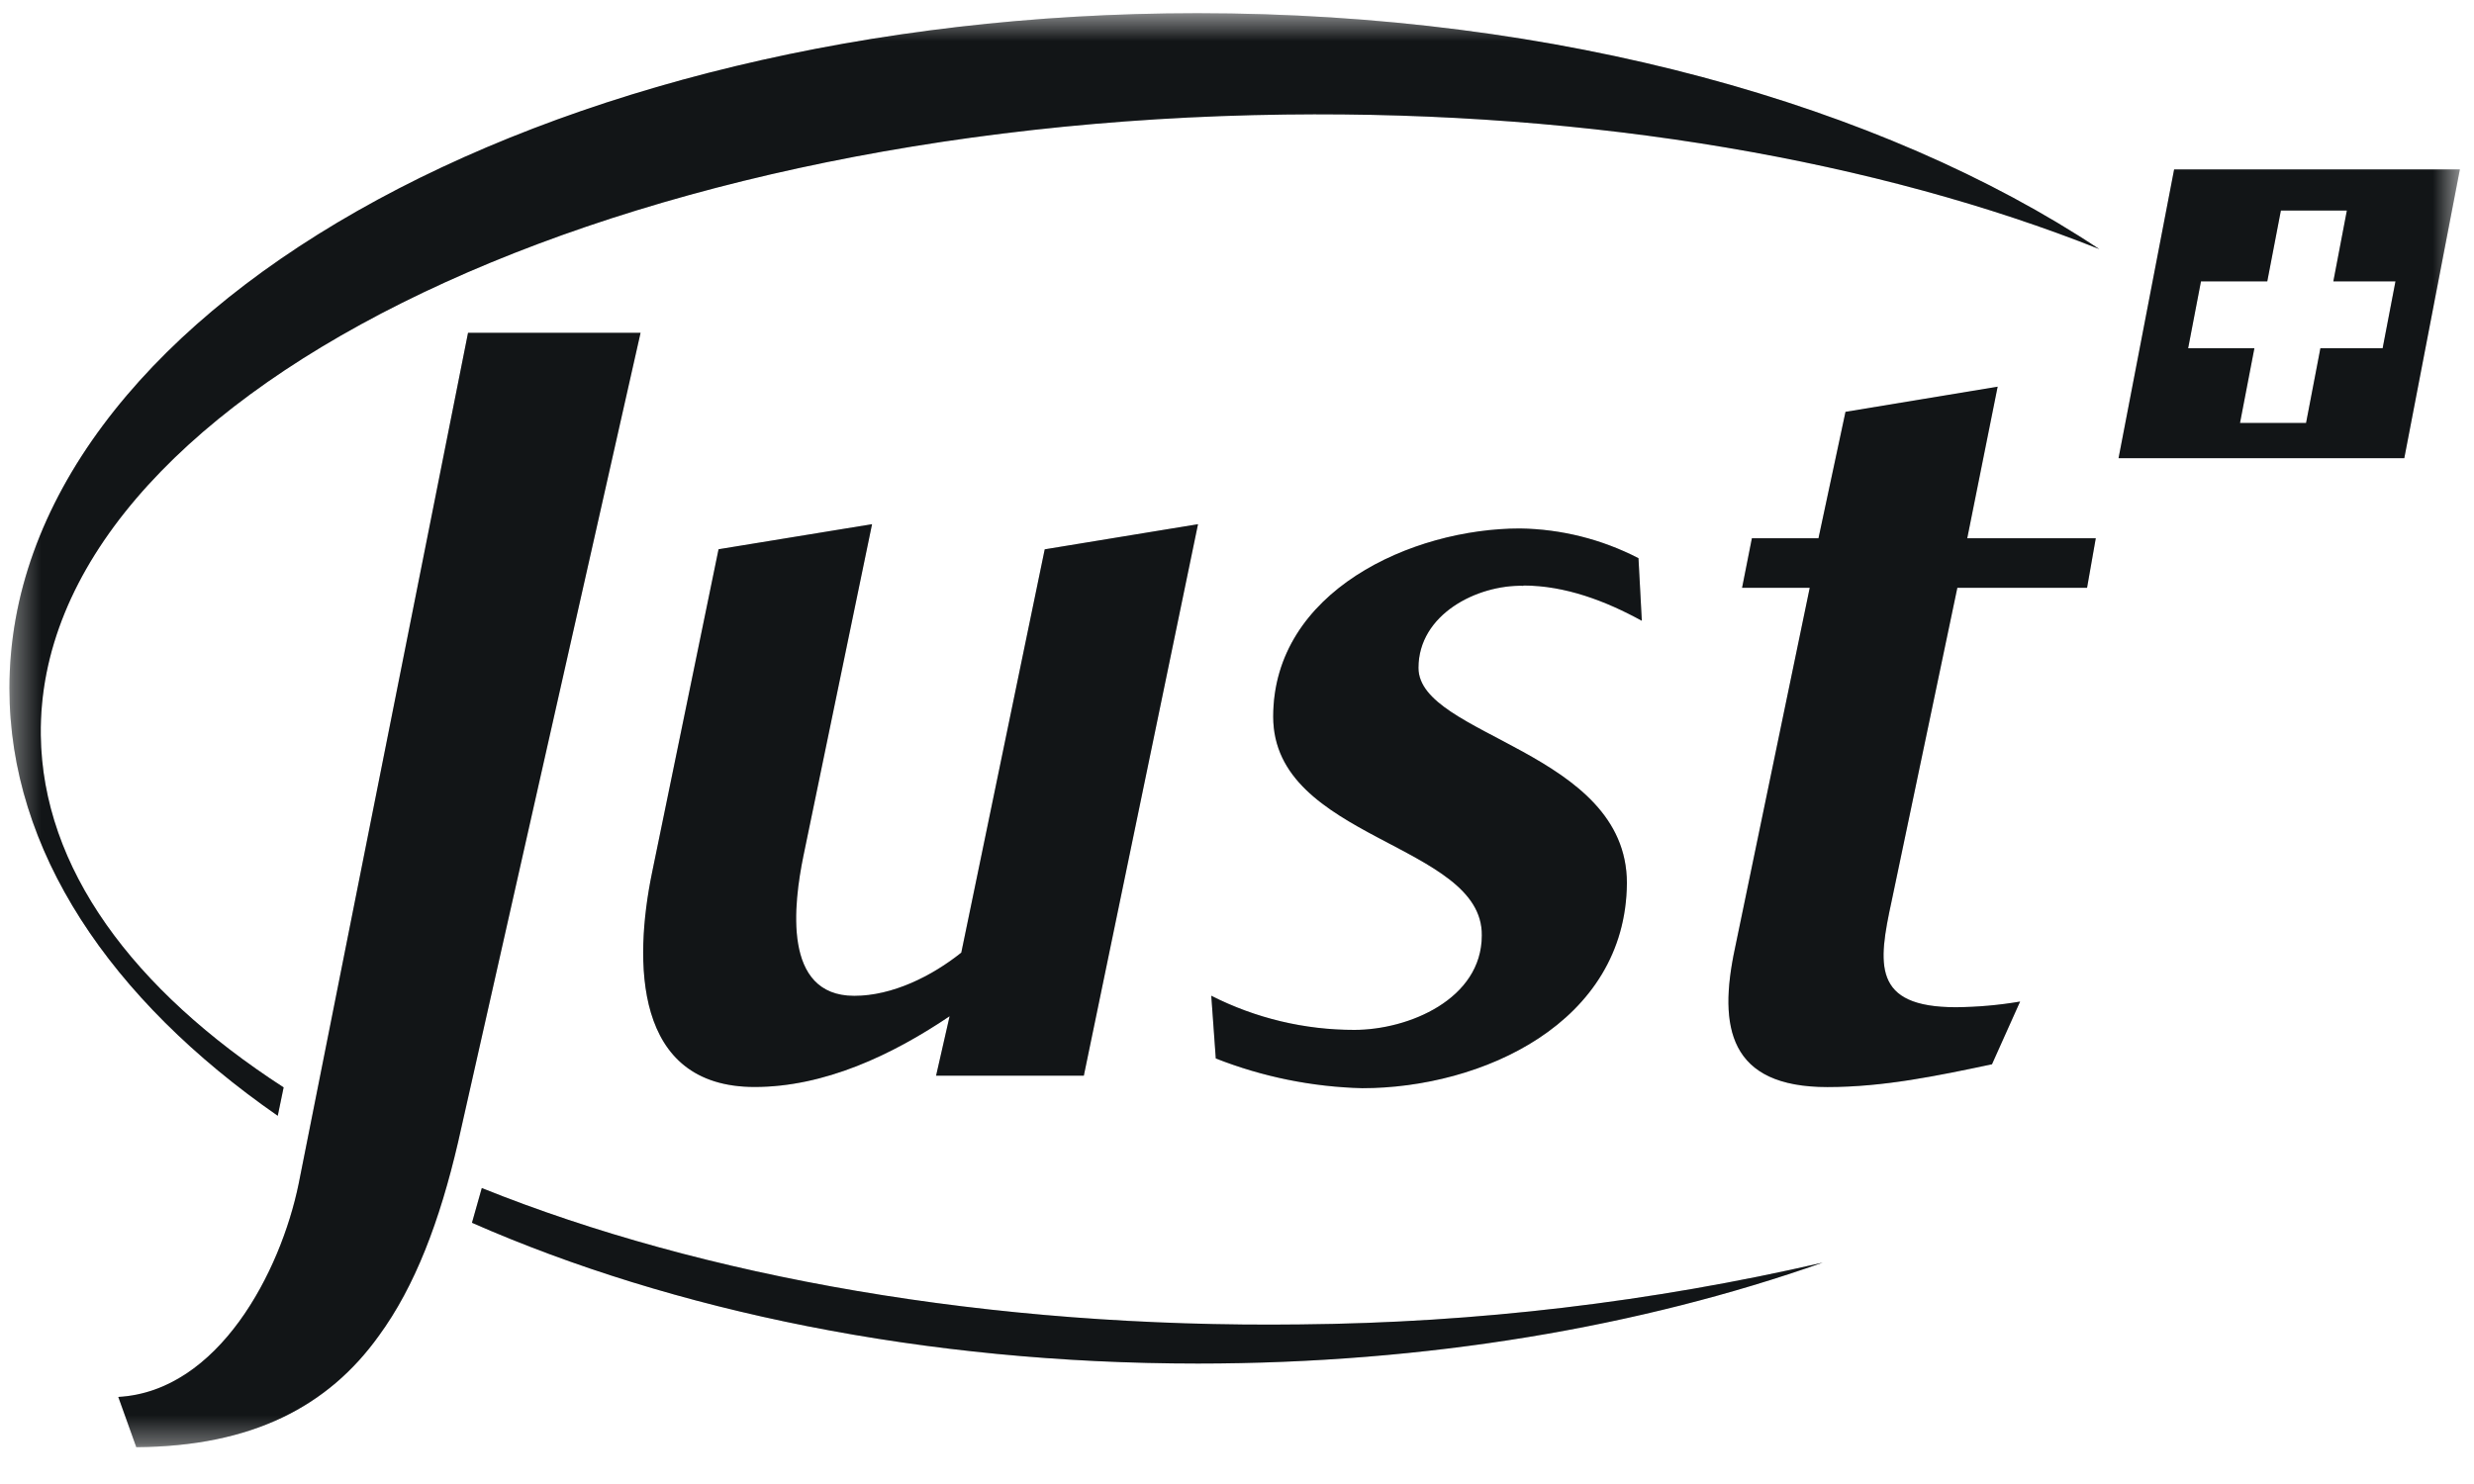 <svg width="90" height="54" viewBox="0 0 90 54" fill="none" xmlns="http://www.w3.org/2000/svg">
<g clip-path="url(#clip0_2026_10899)">
<mask id="mask0_2026_10899" style="mask-type:luminance" maskUnits="userSpaceOnUse" x="0" y="0" width="90" height="53">
<path d="M0.343 0.481H89.486V52.66H0.343V0.481Z" fill="white"/>
</mask>
<g mask="url(#mask0_2026_10899)">
<path fill-rule="evenodd" clip-rule="evenodd" d="M77.069 16.673H87.464L89.486 6.165H79.091L77.069 16.673ZM84.883 10.239H87.143L86.676 12.673H84.412L83.891 15.39H81.488L82.011 12.673H79.601L80.068 10.239H82.48L82.975 7.662H85.375L84.883 10.239Z" fill="#161A1D"/>
<path fill-rule="evenodd" clip-rule="evenodd" d="M77.069 16.673H87.464L89.486 6.165H79.091L77.069 16.673ZM84.883 10.239H87.143L86.676 12.673H84.412L83.891 15.39H81.488L82.011 12.673H79.601L80.068 10.239H82.48L82.975 7.662H85.375L84.883 10.239Z" fill="black" fill-opacity="0.2"/>
<path d="M17.525 43.237C17.407 43.665 17.282 44.088 17.169 44.495C24.471 47.706 33.629 49.617 43.575 49.617C51.913 49.617 59.702 48.273 66.307 45.944C60.075 47.381 53.705 48.135 47.309 48.193C35.961 48.334 25.556 46.456 17.543 43.237M1.484 26.752C1.334 14.593 21.602 4.483 46.748 4.168C58.029 4.024 68.374 5.881 76.369 9.064C68.457 3.812 56.688 0.48 43.558 0.48C19.689 0.481 0.343 11.479 0.343 25.047C0.343 30.948 4.005 36.363 10.104 40.602L10.318 39.568C4.819 36.005 1.544 31.579 1.484 26.752Z" fill="#161A1D"/>
<path d="M17.525 43.237C17.407 43.665 17.282 44.088 17.169 44.495C24.471 47.706 33.629 49.617 43.575 49.617C51.913 49.617 59.702 48.273 66.307 45.944C60.075 47.381 53.705 48.135 47.309 48.193C35.961 48.334 25.556 46.456 17.543 43.237M1.484 26.752C1.334 14.593 21.602 4.483 46.748 4.168C58.029 4.024 68.374 5.881 76.369 9.064C68.457 3.812 56.688 0.48 43.558 0.48C19.689 0.481 0.343 11.479 0.343 25.047C0.343 30.948 4.005 36.363 10.104 40.602L10.318 39.568C4.819 36.005 1.544 31.579 1.484 26.752Z" fill="black" fill-opacity="0.2"/>
<path d="M23.303 12.11H17.026L10.863 43.082C10.208 46.276 7.954 50.627 4.303 50.832L4.958 52.66C9.177 52.634 11.944 51.171 13.781 48.608C15.101 46.806 15.999 44.423 16.663 41.568L23.303 12.11ZM39.428 39.142H34.053L34.545 36.979C32.456 38.388 29.996 39.553 27.452 39.553C23.024 39.553 23.063 34.95 23.719 31.759L26.14 19.986L31.724 19.074L29.228 31.14C28.872 32.88 28.451 36.237 31.076 36.237C32.47 36.237 33.904 35.516 34.97 34.665L38.005 19.989L43.582 19.074L39.428 39.142ZM55.418 21.316C53.738 21.273 51.602 22.352 51.602 24.302C51.602 26.796 59.184 27.325 59.184 32.135C59.144 37.232 53.895 39.597 49.556 39.597C47.73 39.55 45.927 39.184 44.228 38.515L44.064 36.233C45.677 37.052 47.461 37.478 49.27 37.476C51.239 37.476 53.906 36.359 53.906 34.038C53.946 30.682 46.317 30.556 46.317 26.078C46.317 21.518 51.36 19.23 55.297 19.23C56.797 19.252 58.27 19.622 59.605 20.311L59.727 22.589C58.414 21.868 56.937 21.306 55.422 21.306M75.924 21.388H71.205L68.813 32.797C68.32 35.075 68.1 36.651 71.152 36.651C71.935 36.645 72.716 36.576 73.488 36.445L72.465 38.727C70.496 39.142 68.541 39.556 66.477 39.556C62.911 39.556 62.497 37.394 63.114 34.51L65.835 21.388H63.374L63.731 19.586H66.153L67.136 14.986L72.671 14.071L71.565 19.586H76.241L75.924 21.388Z" fill="#161A1D"/>
<path d="M23.303 12.11H17.026L10.863 43.082C10.208 46.276 7.954 50.627 4.303 50.832L4.958 52.66C9.177 52.634 11.944 51.171 13.781 48.608C15.101 46.806 15.999 44.423 16.663 41.568L23.303 12.11ZM39.428 39.142H34.053L34.545 36.979C32.456 38.388 29.996 39.553 27.452 39.553C23.024 39.553 23.063 34.95 23.719 31.759L26.14 19.986L31.724 19.074L29.228 31.14C28.872 32.88 28.451 36.237 31.076 36.237C32.47 36.237 33.904 35.516 34.97 34.665L38.005 19.989L43.582 19.074L39.428 39.142ZM55.418 21.316C53.738 21.273 51.602 22.352 51.602 24.302C51.602 26.796 59.184 27.325 59.184 32.135C59.144 37.232 53.895 39.597 49.556 39.597C47.73 39.55 45.927 39.184 44.228 38.515L44.064 36.233C45.677 37.052 47.461 37.478 49.27 37.476C51.239 37.476 53.906 36.359 53.906 34.038C53.946 30.682 46.317 30.556 46.317 26.078C46.317 21.518 51.36 19.23 55.297 19.23C56.797 19.252 58.27 19.622 59.605 20.311L59.727 22.589C58.414 21.868 56.937 21.306 55.422 21.306M75.924 21.388H71.205L68.813 32.797C68.32 35.075 68.1 36.651 71.152 36.651C71.935 36.645 72.716 36.576 73.488 36.445L72.465 38.727C70.496 39.142 68.541 39.556 66.477 39.556C62.911 39.556 62.497 37.394 63.114 34.51L65.835 21.388H63.374L63.731 19.586H66.153L67.136 14.986L72.671 14.071L71.565 19.586H76.241L75.924 21.388Z" fill="black" fill-opacity="0.2"/>
</g>
</g>
<defs>
<clipPath id="clip0_2026_10899">
<rect width="90" height="53.141" fill="white"/>
</clipPath>
</defs>
</svg>

